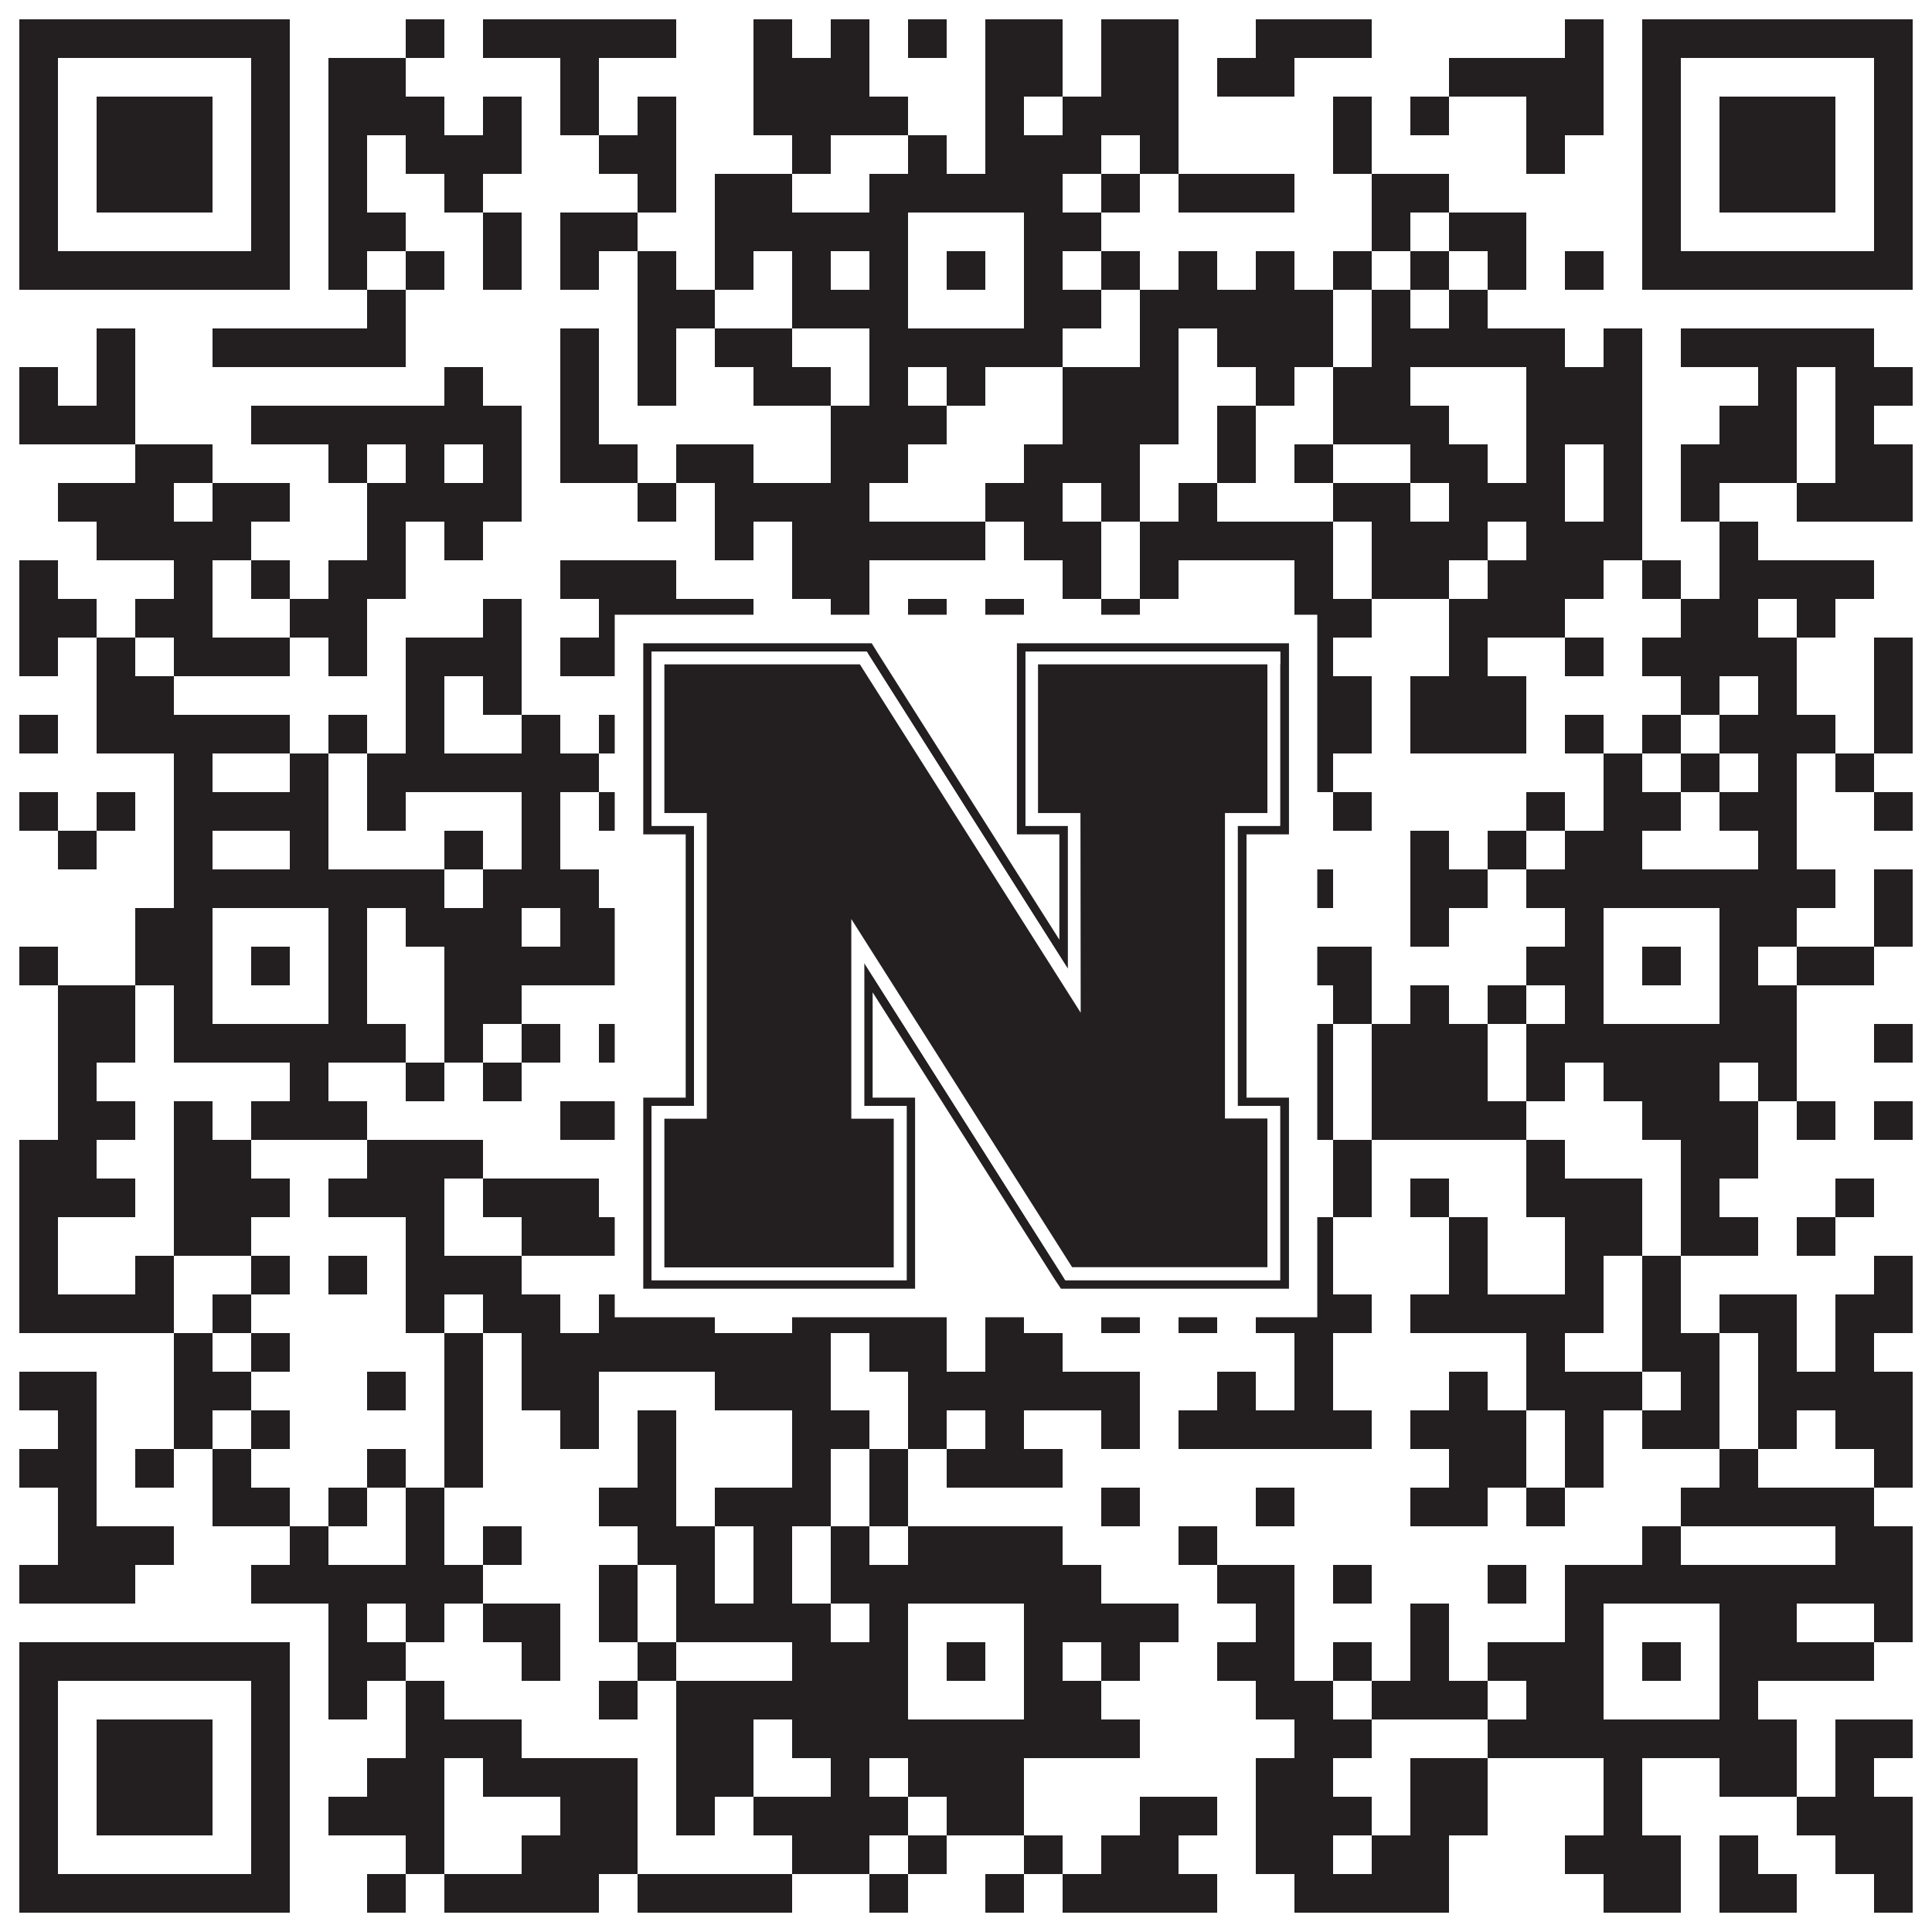 <?xml version="1.0"?>
<svg xmlns="http://www.w3.org/2000/svg" xmlns:xlink="http://www.w3.org/1999/xlink" version="1.1" width="1100px" height="1100px" viewBox="0 0 1100 1100"><rect x="0" y="0" width="1100" height="1100" fill="#ffffff" fill-opacity="1"/><path fill="#231f20" fill-opacity="1" d="M11,11L165,11L165,33L11,33ZM231,11L253,11L253,33L231,33ZM275,11L385,11L385,33L275,33ZM429,11L451,11L451,33L429,33ZM473,11L495,11L495,33L473,33ZM517,11L539,11L539,33L517,33ZM561,11L605,11L605,33L561,33ZM627,11L671,11L671,33L627,33ZM715,11L781,11L781,33L715,33ZM891,11L913,11L913,33L891,33ZM935,11L1089,11L1089,33L935,33ZM11,33L33,33L33,55L11,55ZM143,33L165,33L165,55L143,55ZM187,33L231,33L231,55L187,55ZM319,33L341,33L341,55L319,55ZM429,33L495,33L495,55L429,55ZM561,33L605,33L605,55L561,55ZM627,33L671,33L671,55L627,55ZM693,33L737,33L737,55L693,55ZM825,33L913,33L913,55L825,55ZM935,33L957,33L957,55L935,55ZM1067,33L1089,33L1089,55L1067,55ZM11,55L33,55L33,77L11,77ZM55,55L121,55L121,77L55,77ZM143,55L165,55L165,77L143,77ZM187,55L253,55L253,77L187,77ZM275,55L297,55L297,77L275,77ZM319,55L341,55L341,77L319,77ZM363,55L385,55L385,77L363,77ZM429,55L517,55L517,77L429,77ZM561,55L583,55L583,77L561,77ZM605,55L671,55L671,77L605,77ZM759,55L781,55L781,77L759,77ZM803,55L825,55L825,77L803,77ZM869,55L913,55L913,77L869,77ZM935,55L957,55L957,77L935,77ZM979,55L1045,55L1045,77L979,77ZM1067,55L1089,55L1089,77L1067,77ZM11,77L33,77L33,99L11,99ZM55,77L121,77L121,99L55,99ZM143,77L165,77L165,99L143,99ZM187,77L209,77L209,99L187,99ZM231,77L297,77L297,99L231,99ZM341,77L385,77L385,99L341,99ZM451,77L473,77L473,99L451,99ZM517,77L539,77L539,99L517,99ZM561,77L627,77L627,99L561,99ZM649,77L671,77L671,99L649,99ZM759,77L781,77L781,99L759,99ZM869,77L891,77L891,99L869,99ZM935,77L957,77L957,99L935,99ZM979,77L1045,77L1045,99L979,99ZM1067,77L1089,77L1089,99L1067,99ZM11,99L33,99L33,121L11,121ZM55,99L121,99L121,121L55,121ZM143,99L165,99L165,121L143,121ZM187,99L209,99L209,121L187,121ZM253,99L275,99L275,121L253,121ZM363,99L385,99L385,121L363,121ZM407,99L451,99L451,121L407,121ZM495,99L605,99L605,121L495,121ZM627,99L649,99L649,121L627,121ZM671,99L737,99L737,121L671,121ZM781,99L825,99L825,121L781,121ZM935,99L957,99L957,121L935,121ZM979,99L1045,99L1045,121L979,121ZM1067,99L1089,99L1089,121L1067,121ZM11,121L33,121L33,143L11,143ZM143,121L165,121L165,143L143,143ZM187,121L231,121L231,143L187,143ZM275,121L297,121L297,143L275,143ZM319,121L363,121L363,143L319,143ZM407,121L517,121L517,143L407,143ZM583,121L627,121L627,143L583,143ZM781,121L803,121L803,143L781,143ZM825,121L869,121L869,143L825,143ZM935,121L957,121L957,143L935,143ZM1067,121L1089,121L1089,143L1067,143ZM11,143L165,143L165,165L11,165ZM187,143L209,143L209,165L187,165ZM231,143L253,143L253,165L231,165ZM275,143L297,143L297,165L275,165ZM319,143L341,143L341,165L319,165ZM363,143L385,143L385,165L363,165ZM407,143L429,143L429,165L407,165ZM451,143L473,143L473,165L451,165ZM495,143L517,143L517,165L495,165ZM539,143L561,143L561,165L539,165ZM583,143L605,143L605,165L583,165ZM627,143L649,143L649,165L627,165ZM671,143L693,143L693,165L671,165ZM715,143L737,143L737,165L715,165ZM759,143L781,143L781,165L759,165ZM803,143L825,143L825,165L803,165ZM847,143L869,143L869,165L847,165ZM891,143L913,143L913,165L891,165ZM935,143L1089,143L1089,165L935,165ZM209,165L231,165L231,187L209,187ZM363,165L407,165L407,187L363,187ZM451,165L517,165L517,187L451,187ZM583,165L627,165L627,187L583,187ZM649,165L759,165L759,187L649,187ZM781,165L803,165L803,187L781,187ZM825,165L847,165L847,187L825,187ZM55,187L77,187L77,209L55,209ZM121,187L231,187L231,209L121,209ZM319,187L341,187L341,209L319,209ZM363,187L385,187L385,209L363,209ZM407,187L451,187L451,209L407,209ZM495,187L605,187L605,209L495,209ZM649,187L671,187L671,209L649,209ZM693,187L759,187L759,209L693,209ZM781,187L891,187L891,209L781,209ZM913,187L935,187L935,209L913,209ZM957,187L1067,187L1067,209L957,209ZM11,209L33,209L33,231L11,231ZM55,209L77,209L77,231L55,231ZM253,209L275,209L275,231L253,231ZM319,209L341,209L341,231L319,231ZM363,209L385,209L385,231L363,231ZM429,209L473,209L473,231L429,231ZM495,209L517,209L517,231L495,231ZM539,209L561,209L561,231L539,231ZM605,209L671,209L671,231L605,231ZM715,209L737,209L737,231L715,231ZM759,209L803,209L803,231L759,231ZM869,209L935,209L935,231L869,231ZM1001,209L1023,209L1023,231L1001,231ZM1045,209L1089,209L1089,231L1045,231ZM11,231L77,231L77,253L11,253ZM143,231L297,231L297,253L143,253ZM319,231L341,231L341,253L319,253ZM473,231L539,231L539,253L473,253ZM605,231L671,231L671,253L605,253ZM693,231L715,231L715,253L693,253ZM759,231L825,231L825,253L759,253ZM869,231L935,231L935,253L869,253ZM979,231L1023,231L1023,253L979,253ZM1045,231L1067,231L1067,253L1045,253ZM77,253L121,253L121,275L77,275ZM187,253L209,253L209,275L187,275ZM231,253L253,253L253,275L231,275ZM275,253L297,253L297,275L275,275ZM319,253L363,253L363,275L319,275ZM385,253L429,253L429,275L385,275ZM473,253L517,253L517,275L473,275ZM583,253L649,253L649,275L583,275ZM693,253L715,253L715,275L693,275ZM737,253L759,253L759,275L737,275ZM803,253L847,253L847,275L803,275ZM869,253L891,253L891,275L869,275ZM913,253L935,253L935,275L913,275ZM957,253L1023,253L1023,275L957,275ZM1045,253L1089,253L1089,275L1045,275ZM33,275L99,275L99,297L33,297ZM121,275L165,275L165,297L121,297ZM209,275L297,275L297,297L209,297ZM363,275L385,275L385,297L363,297ZM407,275L495,275L495,297L407,297ZM561,275L605,275L605,297L561,297ZM627,275L649,275L649,297L627,297ZM671,275L693,275L693,297L671,297ZM759,275L803,275L803,297L759,297ZM825,275L891,275L891,297L825,297ZM913,275L935,275L935,297L913,297ZM957,275L979,275L979,297L957,297ZM1023,275L1089,275L1089,297L1023,297ZM55,297L143,297L143,319L55,319ZM209,297L231,297L231,319L209,319ZM253,297L275,297L275,319L253,319ZM407,297L429,297L429,319L407,319ZM451,297L561,297L561,319L451,319ZM583,297L627,297L627,319L583,319ZM649,297L759,297L759,319L649,319ZM781,297L847,297L847,319L781,319ZM869,297L935,297L935,319L869,319ZM979,297L1001,297L1001,319L979,319ZM11,319L33,319L33,341L11,341ZM99,319L121,319L121,341L99,341ZM143,319L165,319L165,341L143,341ZM187,319L231,319L231,341L187,341ZM319,319L385,319L385,341L319,341ZM451,319L495,319L495,341L451,341ZM605,319L627,319L627,341L605,341ZM649,319L671,319L671,341L649,341ZM737,319L759,319L759,341L737,341ZM781,319L825,319L825,341L781,341ZM847,319L913,319L913,341L847,341ZM935,319L957,319L957,341L935,341ZM979,319L1067,319L1067,341L979,341ZM11,341L55,341L55,363L11,363ZM77,341L121,341L121,363L77,363ZM165,341L209,341L209,363L165,363ZM275,341L297,341L297,363L275,363ZM341,341L429,341L429,363L341,363ZM473,341L495,341L495,363L473,363ZM517,341L539,341L539,363L517,363ZM561,341L583,341L583,363L561,363ZM627,341L649,341L649,363L627,363ZM737,341L781,341L781,363L737,363ZM825,341L891,341L891,363L825,363ZM957,341L1001,341L1001,363L957,363ZM1023,341L1045,341L1045,363L1023,363ZM11,363L33,363L33,385L11,385ZM55,363L77,363L77,385L55,385ZM99,363L165,363L165,385L99,385ZM187,363L209,363L209,385L187,385ZM231,363L297,363L297,385L231,385ZM319,363L385,363L385,385L319,385ZM451,363L473,363L473,385L451,385ZM539,363L605,363L605,385L539,385ZM627,363L649,363L649,385L627,385ZM693,363L715,363L715,385L693,385ZM737,363L759,363L759,385L737,385ZM825,363L847,363L847,385L825,385ZM891,363L913,363L913,385L891,385ZM935,363L1023,363L1023,385L935,385ZM1067,363L1089,363L1089,385L1067,385ZM55,385L99,385L99,407L55,407ZM231,385L253,385L253,407L231,407ZM275,385L297,385L297,407L275,407ZM363,385L385,385L385,407L363,407ZM429,385L451,385L451,407L429,407ZM517,385L583,385L583,407L517,407ZM605,385L649,385L649,407L605,407ZM671,385L715,385L715,407L671,407ZM737,385L781,385L781,407L737,407ZM803,385L869,385L869,407L803,407ZM957,385L979,385L979,407L957,407ZM1001,385L1023,385L1023,407L1001,407ZM1067,385L1089,385L1089,407L1067,407ZM11,407L33,407L33,429L11,429ZM55,407L165,407L165,429L55,429ZM187,407L209,407L209,429L187,429ZM231,407L253,407L253,429L231,429ZM297,407L319,407L319,429L297,429ZM341,407L363,407L363,429L341,429ZM385,407L407,407L407,429L385,429ZM473,407L583,407L583,429L473,429ZM649,407L671,407L671,429L649,429ZM693,407L781,407L781,429L693,429ZM803,407L869,407L869,429L803,429ZM891,407L913,407L913,429L891,429ZM935,407L957,407L957,429L935,429ZM979,407L1045,407L1045,429L979,429ZM1067,407L1089,407L1089,429L1067,429ZM99,429L121,429L121,451L99,451ZM165,429L187,429L187,451L165,451ZM209,429L341,429L341,451L209,451ZM385,429L407,429L407,451L385,451ZM539,429L561,429L561,451L539,451ZM671,429L759,429L759,451L671,451ZM913,429L935,429L935,451L913,451ZM957,429L979,429L979,451L957,451ZM1001,429L1023,429L1023,451L1001,451ZM1045,429L1067,429L1067,451L1045,451ZM11,451L33,451L33,473L11,473ZM55,451L77,451L77,473L55,473ZM99,451L187,451L187,473L99,473ZM209,451L231,451L231,473L209,473ZM297,451L319,451L319,473L297,473ZM341,451L473,451L473,473L341,473ZM495,451L517,451L517,473L495,473ZM561,451L627,451L627,473L561,473ZM671,451L737,451L737,473L671,473ZM759,451L781,451L781,473L759,473ZM869,451L891,451L891,473L869,473ZM913,451L957,451L957,473L913,473ZM979,451L1023,451L1023,473L979,473ZM1067,451L1089,451L1089,473L1067,473ZM33,473L55,473L55,495L33,495ZM99,473L121,473L121,495L99,495ZM165,473L187,473L187,495L165,495ZM253,473L275,473L275,495L253,495ZM297,473L319,473L319,495L297,495ZM363,473L407,473L407,495L363,495ZM429,473L451,473L451,495L429,495ZM473,473L495,473L495,495L473,495ZM517,473L561,473L561,495L517,495ZM649,473L737,473L737,495L649,495ZM803,473L825,473L825,495L803,495ZM847,473L869,473L869,495L847,495ZM891,473L935,473L935,495L891,495ZM1001,473L1023,473L1023,495L1001,495ZM99,495L253,495L253,517L99,517ZM275,495L341,495L341,517L275,517ZM385,495L407,495L407,517L385,517ZM429,495L451,495L451,517L429,517ZM473,495L627,495L627,517L473,517ZM649,495L671,495L671,517L649,517ZM693,495L715,495L715,517L693,517ZM737,495L759,495L759,517L737,517ZM803,495L847,495L847,517L803,517ZM869,495L1045,495L1045,517L869,517ZM1067,495L1089,495L1089,517L1067,517ZM77,517L121,517L121,539L77,539ZM187,517L209,517L209,539L187,539ZM231,517L297,517L297,539L231,539ZM319,517L363,517L363,539L319,539ZM495,517L517,517L517,539L495,539ZM583,517L605,517L605,539L583,539ZM627,517L649,517L649,539L627,539ZM693,517L715,517L715,539L693,539ZM803,517L825,517L825,539L803,539ZM891,517L913,517L913,539L891,539ZM979,517L1023,517L1023,539L979,539ZM1067,517L1089,517L1089,539L1067,539ZM11,539L33,539L33,561L11,561ZM77,539L121,539L121,561L77,561ZM143,539L165,539L165,561L143,561ZM187,539L209,539L209,561L187,561ZM253,539L363,539L363,561L253,561ZM407,539L473,539L473,561L407,561ZM495,539L517,539L517,561L495,561ZM539,539L561,539L561,561L539,561ZM583,539L605,539L605,561L583,561ZM671,539L781,539L781,561L671,561ZM869,539L913,539L913,561L869,561ZM935,539L957,539L957,561L935,561ZM979,539L1001,539L1001,561L979,561ZM1023,539L1067,539L1067,561L1023,561ZM33,561L77,561L77,583L33,583ZM99,561L121,561L121,583L99,583ZM187,561L209,561L209,583L187,583ZM253,561L297,561L297,583L253,583ZM385,561L407,561L407,583L385,583ZM473,561L517,561L517,583L473,583ZM583,561L649,561L649,583L583,583ZM693,561L715,561L715,583L693,583ZM759,561L781,561L781,583L759,583ZM803,561L825,561L825,583L803,583ZM847,561L869,561L869,583L847,583ZM891,561L913,561L913,583L891,583ZM979,561L1023,561L1023,583L979,583ZM33,583L77,583L77,605L33,605ZM99,583L231,583L231,605L99,605ZM253,583L275,583L275,605L253,605ZM297,583L319,583L319,605L297,605ZM341,583L385,583L385,605L341,605ZM407,583L429,583L429,605L407,605ZM473,583L627,583L627,605L473,605ZM649,583L759,583L759,605L649,605ZM781,583L847,583L847,605L781,605ZM869,583L1023,583L1023,605L869,605ZM1067,583L1089,583L1089,605L1067,605ZM33,605L55,605L55,627L33,627ZM165,605L187,605L187,627L165,627ZM231,605L253,605L253,627L231,627ZM275,605L297,605L297,627L275,627ZM363,605L407,605L407,627L363,627ZM429,605L451,605L451,627L429,627ZM473,605L495,605L495,627L473,627ZM539,605L561,605L561,627L539,627ZM583,605L649,605L649,627L583,627ZM671,605L693,605L693,627L671,627ZM715,605L759,605L759,627L715,627ZM781,605L847,605L847,627L781,627ZM869,605L891,605L891,627L869,627ZM913,605L979,605L979,627L913,627ZM1001,605L1023,605L1023,627L1001,627ZM33,627L77,627L77,649L33,649ZM99,627L121,627L121,649L99,649ZM143,627L209,627L209,649L143,649ZM319,627L363,627L363,649L319,649ZM385,627L407,627L407,649L385,649ZM429,627L451,627L451,649L429,649ZM473,627L539,627L539,649L473,649ZM561,627L759,627L759,649L561,649ZM781,627L869,627L869,649L781,649ZM935,627L1001,627L1001,649L935,649ZM1023,627L1045,627L1045,649L1023,649ZM1067,627L1089,627L1089,649L1067,649ZM11,649L55,649L55,671L11,671ZM99,649L143,649L143,671L99,671ZM209,649L275,649L275,671L209,671ZM363,649L473,649L473,671L363,671ZM495,649L517,649L517,671L495,671ZM539,649L649,649L649,671L539,671ZM671,649L715,649L715,671L671,671ZM759,649L781,649L781,671L759,671ZM869,649L891,649L891,671L869,671ZM957,649L1001,649L1001,671L957,671ZM11,671L77,671L77,693L11,693ZM99,671L165,671L165,693L99,693ZM187,671L253,671L253,693L187,693ZM275,671L341,671L341,693L275,693ZM385,671L473,671L473,693L385,693ZM495,671L539,671L539,693L495,693ZM561,671L649,671L649,693L561,693ZM671,671L693,671L693,693L671,693ZM715,671L737,671L737,693L715,693ZM759,671L781,671L781,693L759,693ZM803,671L825,671L825,693L803,693ZM869,671L935,671L935,693L869,693ZM957,671L979,671L979,693L957,693ZM1045,671L1067,671L1067,693L1045,693ZM11,693L33,693L33,715L11,715ZM99,693L143,693L143,715L99,715ZM231,693L253,693L253,715L231,715ZM297,693L407,693L407,715L297,715ZM429,693L583,693L583,715L429,715ZM671,693L693,693L693,715L671,715ZM737,693L759,693L759,715L737,715ZM825,693L847,693L847,715L825,715ZM891,693L935,693L935,715L891,715ZM957,693L1001,693L1001,715L957,715ZM1023,693L1045,693L1045,715L1023,715ZM11,715L33,715L33,737L11,737ZM77,715L99,715L99,737L77,737ZM143,715L165,715L165,737L143,737ZM187,715L209,715L209,737L187,737ZM231,715L297,715L297,737L231,737ZM407,715L473,715L473,737L407,737ZM495,715L539,715L539,737L495,737ZM583,715L605,715L605,737L583,737ZM627,715L671,715L671,737L627,737ZM737,715L759,715L759,737L737,737ZM825,715L847,715L847,737L825,737ZM891,715L913,715L913,737L891,737ZM935,715L957,715L957,737L935,737ZM1067,715L1089,715L1089,737L1067,737ZM11,737L99,737L99,759L11,759ZM121,737L143,737L143,759L121,759ZM231,737L253,737L253,759L231,759ZM275,737L319,737L319,759L275,759ZM341,737L407,737L407,759L341,759ZM451,737L539,737L539,759L451,759ZM561,737L583,737L583,759L561,759ZM627,737L649,737L649,759L627,759ZM671,737L693,737L693,759L671,759ZM715,737L781,737L781,759L715,759ZM803,737L913,737L913,759L803,759ZM935,737L957,737L957,759L935,759ZM979,737L1023,737L1023,759L979,759ZM1045,737L1089,737L1089,759L1045,759ZM99,759L121,759L121,781L99,781ZM143,759L165,759L165,781L143,781ZM253,759L275,759L275,781L253,781ZM297,759L473,759L473,781L297,781ZM495,759L539,759L539,781L495,781ZM561,759L605,759L605,781L561,781ZM737,759L759,759L759,781L737,781ZM869,759L891,759L891,781L869,781ZM935,759L979,759L979,781L935,781ZM1001,759L1023,759L1023,781L1001,781ZM1045,759L1067,759L1067,781L1045,781ZM11,781L55,781L55,803L11,803ZM99,781L143,781L143,803L99,803ZM209,781L231,781L231,803L209,803ZM253,781L275,781L275,803L253,803ZM297,781L341,781L341,803L297,803ZM407,781L473,781L473,803L407,803ZM517,781L649,781L649,803L517,803ZM693,781L715,781L715,803L693,803ZM737,781L759,781L759,803L737,803ZM825,781L847,781L847,803L825,803ZM869,781L935,781L935,803L869,803ZM957,781L979,781L979,803L957,803ZM1001,781L1089,781L1089,803L1001,803ZM33,803L55,803L55,825L33,825ZM99,803L121,803L121,825L99,825ZM143,803L165,803L165,825L143,825ZM253,803L275,803L275,825L253,825ZM319,803L341,803L341,825L319,825ZM363,803L385,803L385,825L363,825ZM451,803L495,803L495,825L451,825ZM517,803L539,803L539,825L517,825ZM561,803L583,803L583,825L561,825ZM627,803L649,803L649,825L627,825ZM671,803L781,803L781,825L671,825ZM803,803L869,803L869,825L803,825ZM891,803L913,803L913,825L891,825ZM935,803L979,803L979,825L935,825ZM1001,803L1023,803L1023,825L1001,825ZM1045,803L1089,803L1089,825L1045,825ZM11,825L55,825L55,847L11,847ZM77,825L99,825L99,847L77,847ZM121,825L143,825L143,847L121,847ZM209,825L231,825L231,847L209,847ZM253,825L275,825L275,847L253,847ZM363,825L385,825L385,847L363,847ZM451,825L473,825L473,847L451,847ZM495,825L517,825L517,847L495,847ZM539,825L605,825L605,847L539,847ZM825,825L869,825L869,847L825,847ZM891,825L913,825L913,847L891,847ZM979,825L1001,825L1001,847L979,847ZM1067,825L1089,825L1089,847L1067,847ZM33,847L55,847L55,869L33,869ZM121,847L165,847L165,869L121,869ZM187,847L209,847L209,869L187,869ZM231,847L253,847L253,869L231,869ZM341,847L385,847L385,869L341,869ZM407,847L473,847L473,869L407,869ZM495,847L517,847L517,869L495,869ZM627,847L649,847L649,869L627,869ZM715,847L737,847L737,869L715,869ZM803,847L847,847L847,869L803,869ZM869,847L891,847L891,869L869,869ZM957,847L1067,847L1067,869L957,869ZM33,869L99,869L99,891L33,891ZM165,869L187,869L187,891L165,891ZM231,869L253,869L253,891L231,891ZM275,869L297,869L297,891L275,891ZM363,869L407,869L407,891L363,891ZM429,869L451,869L451,891L429,891ZM473,869L495,869L495,891L473,891ZM517,869L605,869L605,891L517,891ZM671,869L693,869L693,891L671,891ZM935,869L957,869L957,891L935,891ZM1045,869L1089,869L1089,891L1045,891ZM11,891L77,891L77,913L11,913ZM143,891L275,891L275,913L143,913ZM341,891L363,891L363,913L341,913ZM385,891L407,891L407,913L385,913ZM429,891L451,891L451,913L429,913ZM473,891L627,891L627,913L473,913ZM693,891L737,891L737,913L693,913ZM759,891L781,891L781,913L759,913ZM847,891L869,891L869,913L847,913ZM891,891L1089,891L1089,913L891,913ZM187,913L209,913L209,935L187,935ZM231,913L253,913L253,935L231,935ZM275,913L319,913L319,935L275,935ZM341,913L363,913L363,935L341,935ZM385,913L473,913L473,935L385,935ZM495,913L517,913L517,935L495,935ZM583,913L671,913L671,935L583,935ZM715,913L737,913L737,935L715,935ZM803,913L825,913L825,935L803,935ZM891,913L913,913L913,935L891,935ZM979,913L1023,913L1023,935L979,935ZM1067,913L1089,913L1089,935L1067,935ZM11,935L165,935L165,957L11,957ZM187,935L231,935L231,957L187,957ZM297,935L319,935L319,957L297,957ZM363,935L385,935L385,957L363,957ZM451,935L517,935L517,957L451,957ZM539,935L561,935L561,957L539,957ZM583,935L605,935L605,957L583,957ZM627,935L649,935L649,957L627,957ZM693,935L737,935L737,957L693,957ZM759,935L781,935L781,957L759,957ZM803,935L825,935L825,957L803,957ZM847,935L913,935L913,957L847,957ZM935,935L957,935L957,957L935,957ZM979,935L1067,935L1067,957L979,957ZM11,957L33,957L33,979L11,979ZM143,957L165,957L165,979L143,979ZM187,957L209,957L209,979L187,979ZM231,957L253,957L253,979L231,979ZM341,957L363,957L363,979L341,979ZM385,957L517,957L517,979L385,979ZM583,957L627,957L627,979L583,979ZM715,957L759,957L759,979L715,979ZM781,957L847,957L847,979L781,979ZM869,957L913,957L913,979L869,979ZM979,957L1001,957L1001,979L979,979ZM11,979L33,979L33,1001L11,1001ZM55,979L121,979L121,1001L55,1001ZM143,979L165,979L165,1001L143,1001ZM231,979L297,979L297,1001L231,1001ZM385,979L429,979L429,1001L385,1001ZM451,979L649,979L649,1001L451,1001ZM737,979L781,979L781,1001L737,1001ZM847,979L1023,979L1023,1001L847,1001ZM1045,979L1089,979L1089,1001L1045,1001ZM11,1001L33,1001L33,1023L11,1023ZM55,1001L121,1001L121,1023L55,1023ZM143,1001L165,1001L165,1023L143,1023ZM209,1001L253,1001L253,1023L209,1023ZM275,1001L363,1001L363,1023L275,1023ZM385,1001L429,1001L429,1023L385,1023ZM473,1001L495,1001L495,1023L473,1023ZM517,1001L583,1001L583,1023L517,1023ZM715,1001L759,1001L759,1023L715,1023ZM803,1001L847,1001L847,1023L803,1023ZM913,1001L935,1001L935,1023L913,1023ZM979,1001L1023,1001L1023,1023L979,1023ZM1045,1001L1067,1001L1067,1023L1045,1023ZM11,1023L33,1023L33,1045L11,1045ZM55,1023L121,1023L121,1045L55,1045ZM143,1023L165,1023L165,1045L143,1045ZM187,1023L253,1023L253,1045L187,1045ZM319,1023L363,1023L363,1045L319,1045ZM385,1023L407,1023L407,1045L385,1045ZM429,1023L517,1023L517,1045L429,1045ZM539,1023L583,1023L583,1045L539,1045ZM649,1023L693,1023L693,1045L649,1045ZM715,1023L781,1023L781,1045L715,1045ZM803,1023L847,1023L847,1045L803,1045ZM913,1023L935,1023L935,1045L913,1045ZM1023,1023L1089,1023L1089,1045L1023,1045ZM11,1045L33,1045L33,1067L11,1067ZM143,1045L165,1045L165,1067L143,1067ZM231,1045L253,1045L253,1067L231,1067ZM297,1045L363,1045L363,1067L297,1067ZM451,1045L495,1045L495,1067L451,1067ZM517,1045L539,1045L539,1067L517,1067ZM583,1045L605,1045L605,1067L583,1067ZM627,1045L671,1045L671,1067L627,1067ZM715,1045L759,1045L759,1067L715,1067ZM781,1045L825,1045L825,1067L781,1067ZM891,1045L957,1045L957,1067L891,1067ZM979,1045L1001,1045L1001,1067L979,1067ZM1045,1045L1089,1045L1089,1067L1045,1067ZM11,1067L165,1067L165,1089L11,1089ZM209,1067L231,1067L231,1089L209,1089ZM253,1067L341,1067L341,1089L253,1089ZM363,1067L451,1067L451,1089L363,1089ZM495,1067L517,1067L517,1089L495,1089ZM561,1067L583,1067L583,1089L561,1089ZM605,1067L693,1067L693,1089L605,1089ZM737,1067L825,1067L825,1089L737,1089ZM913,1067L957,1067L957,1089L913,1089ZM979,1067L1023,1067L1023,1089L979,1089ZM1067,1067L1089,1067L1089,1089L1067,1089Z"/>
<svg x="350" y="350" width="400" height="400" version="1.1" xmlns="http://www.w3.org/2000/svg" xmlns:xlink="http://www.w3.org/1999/xlink"
	 viewBox="0 0 302.9 302.9" style="enable-background:new 0 0 302.9 302.9;" xml:space="preserve">
<style type="text/css">
	.st0{fill:#FFFFFF;}
	.st1{fill:#231F20;}
</style>
<g>
	<rect class="st0" width="302.9" height="302.9"/>
</g>
<g>
	<g>
		<path class="st1" d="M281.4,12.3h-108v82.4h18.3v45.4L113.4,16.5l-2.6-4.2H12.3v82.4h18.3v113.5H12.3v82.4h117.2v-82.4h-18.3
			v-45.4l78.4,123.6l2.8,4.2h98.3v-82.4h-18.3V94.7h18.3V12.3H281.4L281.4,12.3z M286.9,21.4V91h-18.3v120.8h18.3v75.1h-92.6
			l-1.6-2.6l-85.1-134.2v61.7h18.3v75.1H15.9v-75.1h18.3V91H15.9V15.9h92.7l1.7,2.6l85.1,134.2V91h-18.3V15.9h109.9V21.4L286.9,21.4
			z"/>
		<path class="st0" d="M281.4,15.9H177.1V91h18.3v61.7L110.2,18.5l-1.5-2.6H15.9V91h18.3v120.8H15.9v75.1h109.9v-75.1h-18.3v-61.7
			l85.1,134.2l1.6,2.6h92.6v-75.1h-18.3V91h18.3V15.9H281.4z M120.3,217.4L120.3,217.4v64.1H21.4v-64.1h18.3V85.5H21.4V21.4h84.2
			l95.2,150.1V85.5h-18.3V21.4h98.9v64.1h-18.3v131.8h18.3v64.1h-84.2L102,131.3v86.1C102,217.4,120.3,217.4,120.3,217.4z"/>
	</g>
	<path class="st1" d="M200.9,171.6L200.9,171.6L105.7,21.4H21.4v64.1h18.3v131.8H21.4v64.1h98.9v-64.1H102v-86.1l95.2,150.1h84.2
		v-64.1h-18.3V85.5h18.3V21.4h-98.9v64.1h18.3L200.9,171.6L200.9,171.6z"/>
</g>
</svg>
</svg>

